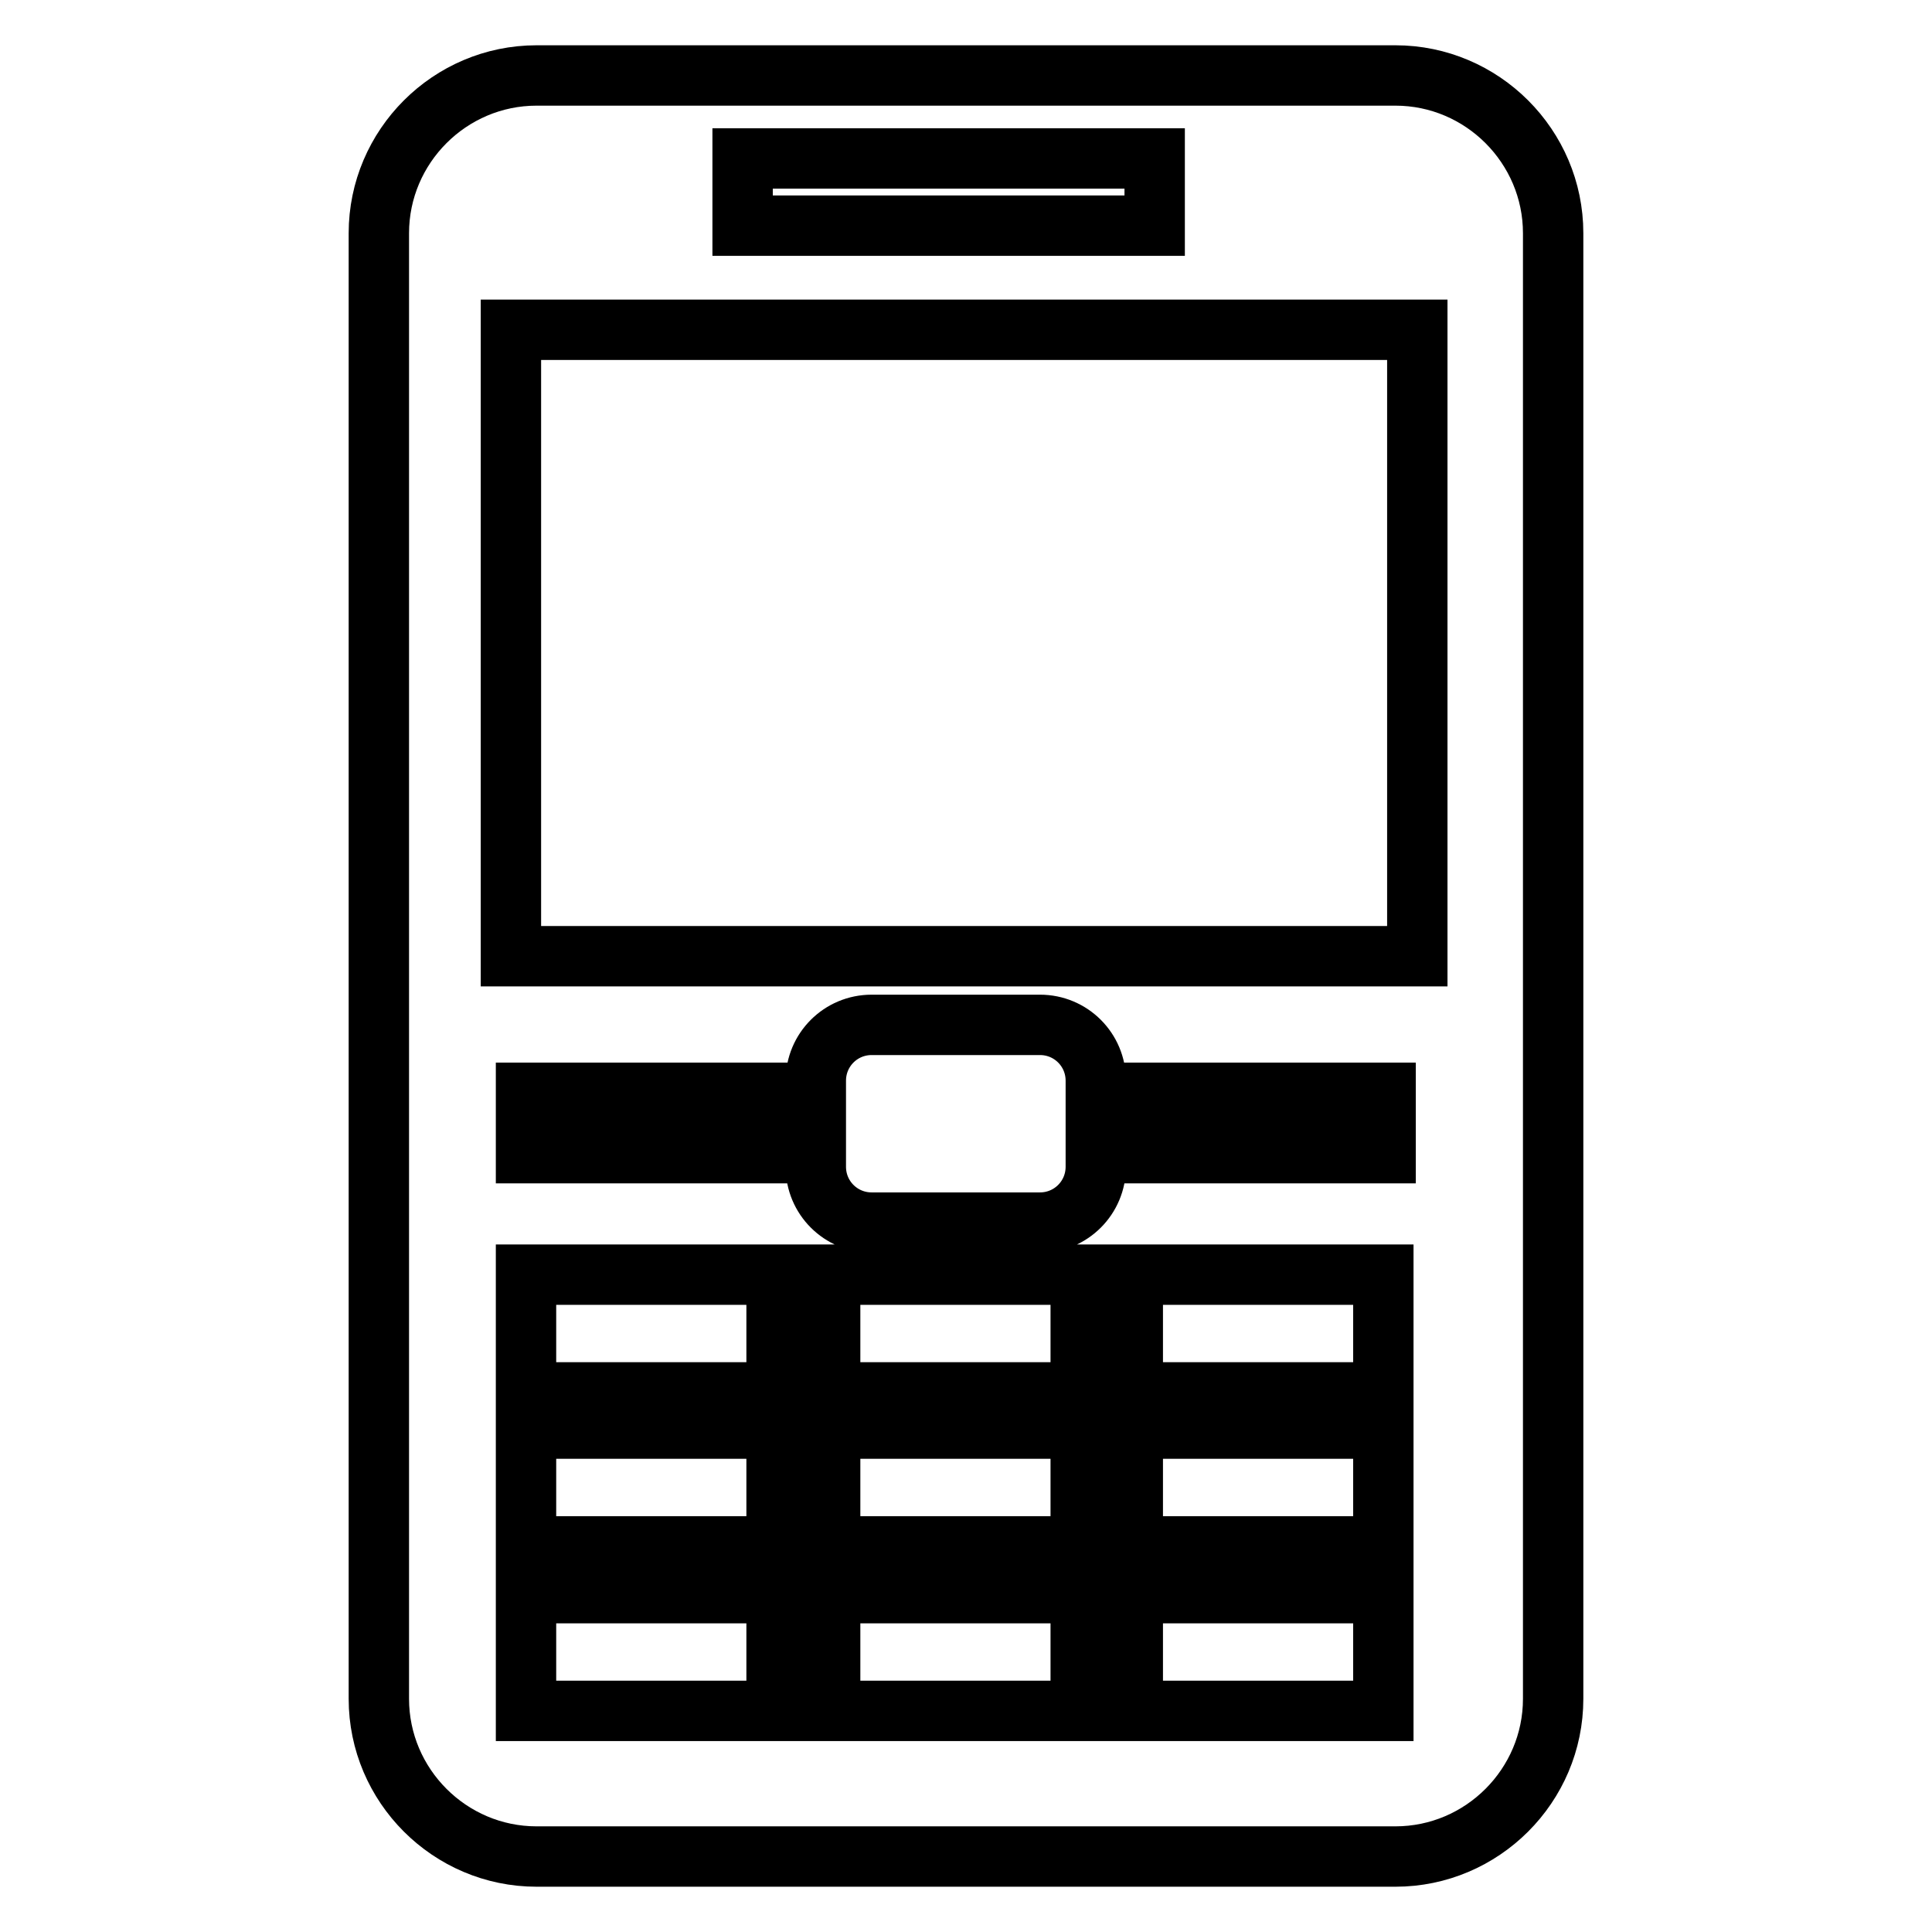 <?xml version="1.0" encoding="utf-8"?>
<!-- Svg Vector Icons : http://www.onlinewebfonts.com/icon -->
<!DOCTYPE svg PUBLIC "-//W3C//DTD SVG 1.1//EN" "http://www.w3.org/Graphics/SVG/1.1/DTD/svg11.dtd">
<svg version="1.1" xmlns="http://www.w3.org/2000/svg" xmlns:xlink="http://www.w3.org/1999/xlink" x="0px" y="0px" viewBox="0 0 256 256" enable-background="new 0 0 256 256" xml:space="preserve">
<g> <path stroke-width="8" fill-opacity="0" stroke="#000000"  d="M71.1,10h113.8c11.5,0,20.9,9.4,20.9,20.9v194.2c0,11.5-9.4,20.9-20.9,20.9H71.1 c-11.5,0-20.9-9.4-20.9-20.9V30.9C50.2,19.4,59.6,10,71.1,10z M67.7,43.7v83h120.1v-83H67.7z M98.4,21v8.9H153V21H98.4z  M115.5,135.8c-4.1,0-7.4,3.3-7.4,7.4v11.4c0,4.1,3.3,7.4,7.4,7.4h22.3c4.1,0,7.4-3.3,7.4-7.4v-11.4c0-4.1-3.3-7.4-7.4-7.4H115.5z  M102.9,144.8H69.7v8h33.2V144.8z M183.6,144.8h-33.2v8h33.2V144.8z M102.8,168.9H69.7v15.6h33.2V168.9z M143.2,168.9H110v15.6 h33.2V168.9z M183.3,168.9h-33.2v15.6h33.2V168.9z M102.8,189.3H69.7v15.6h33.2V189.3z M143.2,189.3H110v15.6h33.2V189.3z  M183.3,189.3h-33.2v15.6h33.2V189.3z M102.8,211.1H69.7v15.6h33.2V211.1z M143.2,211.1H110v15.6h33.2V211.1z M183.3,211.1h-33.2 v15.6h33.2V211.1z"/></g>
</svg>